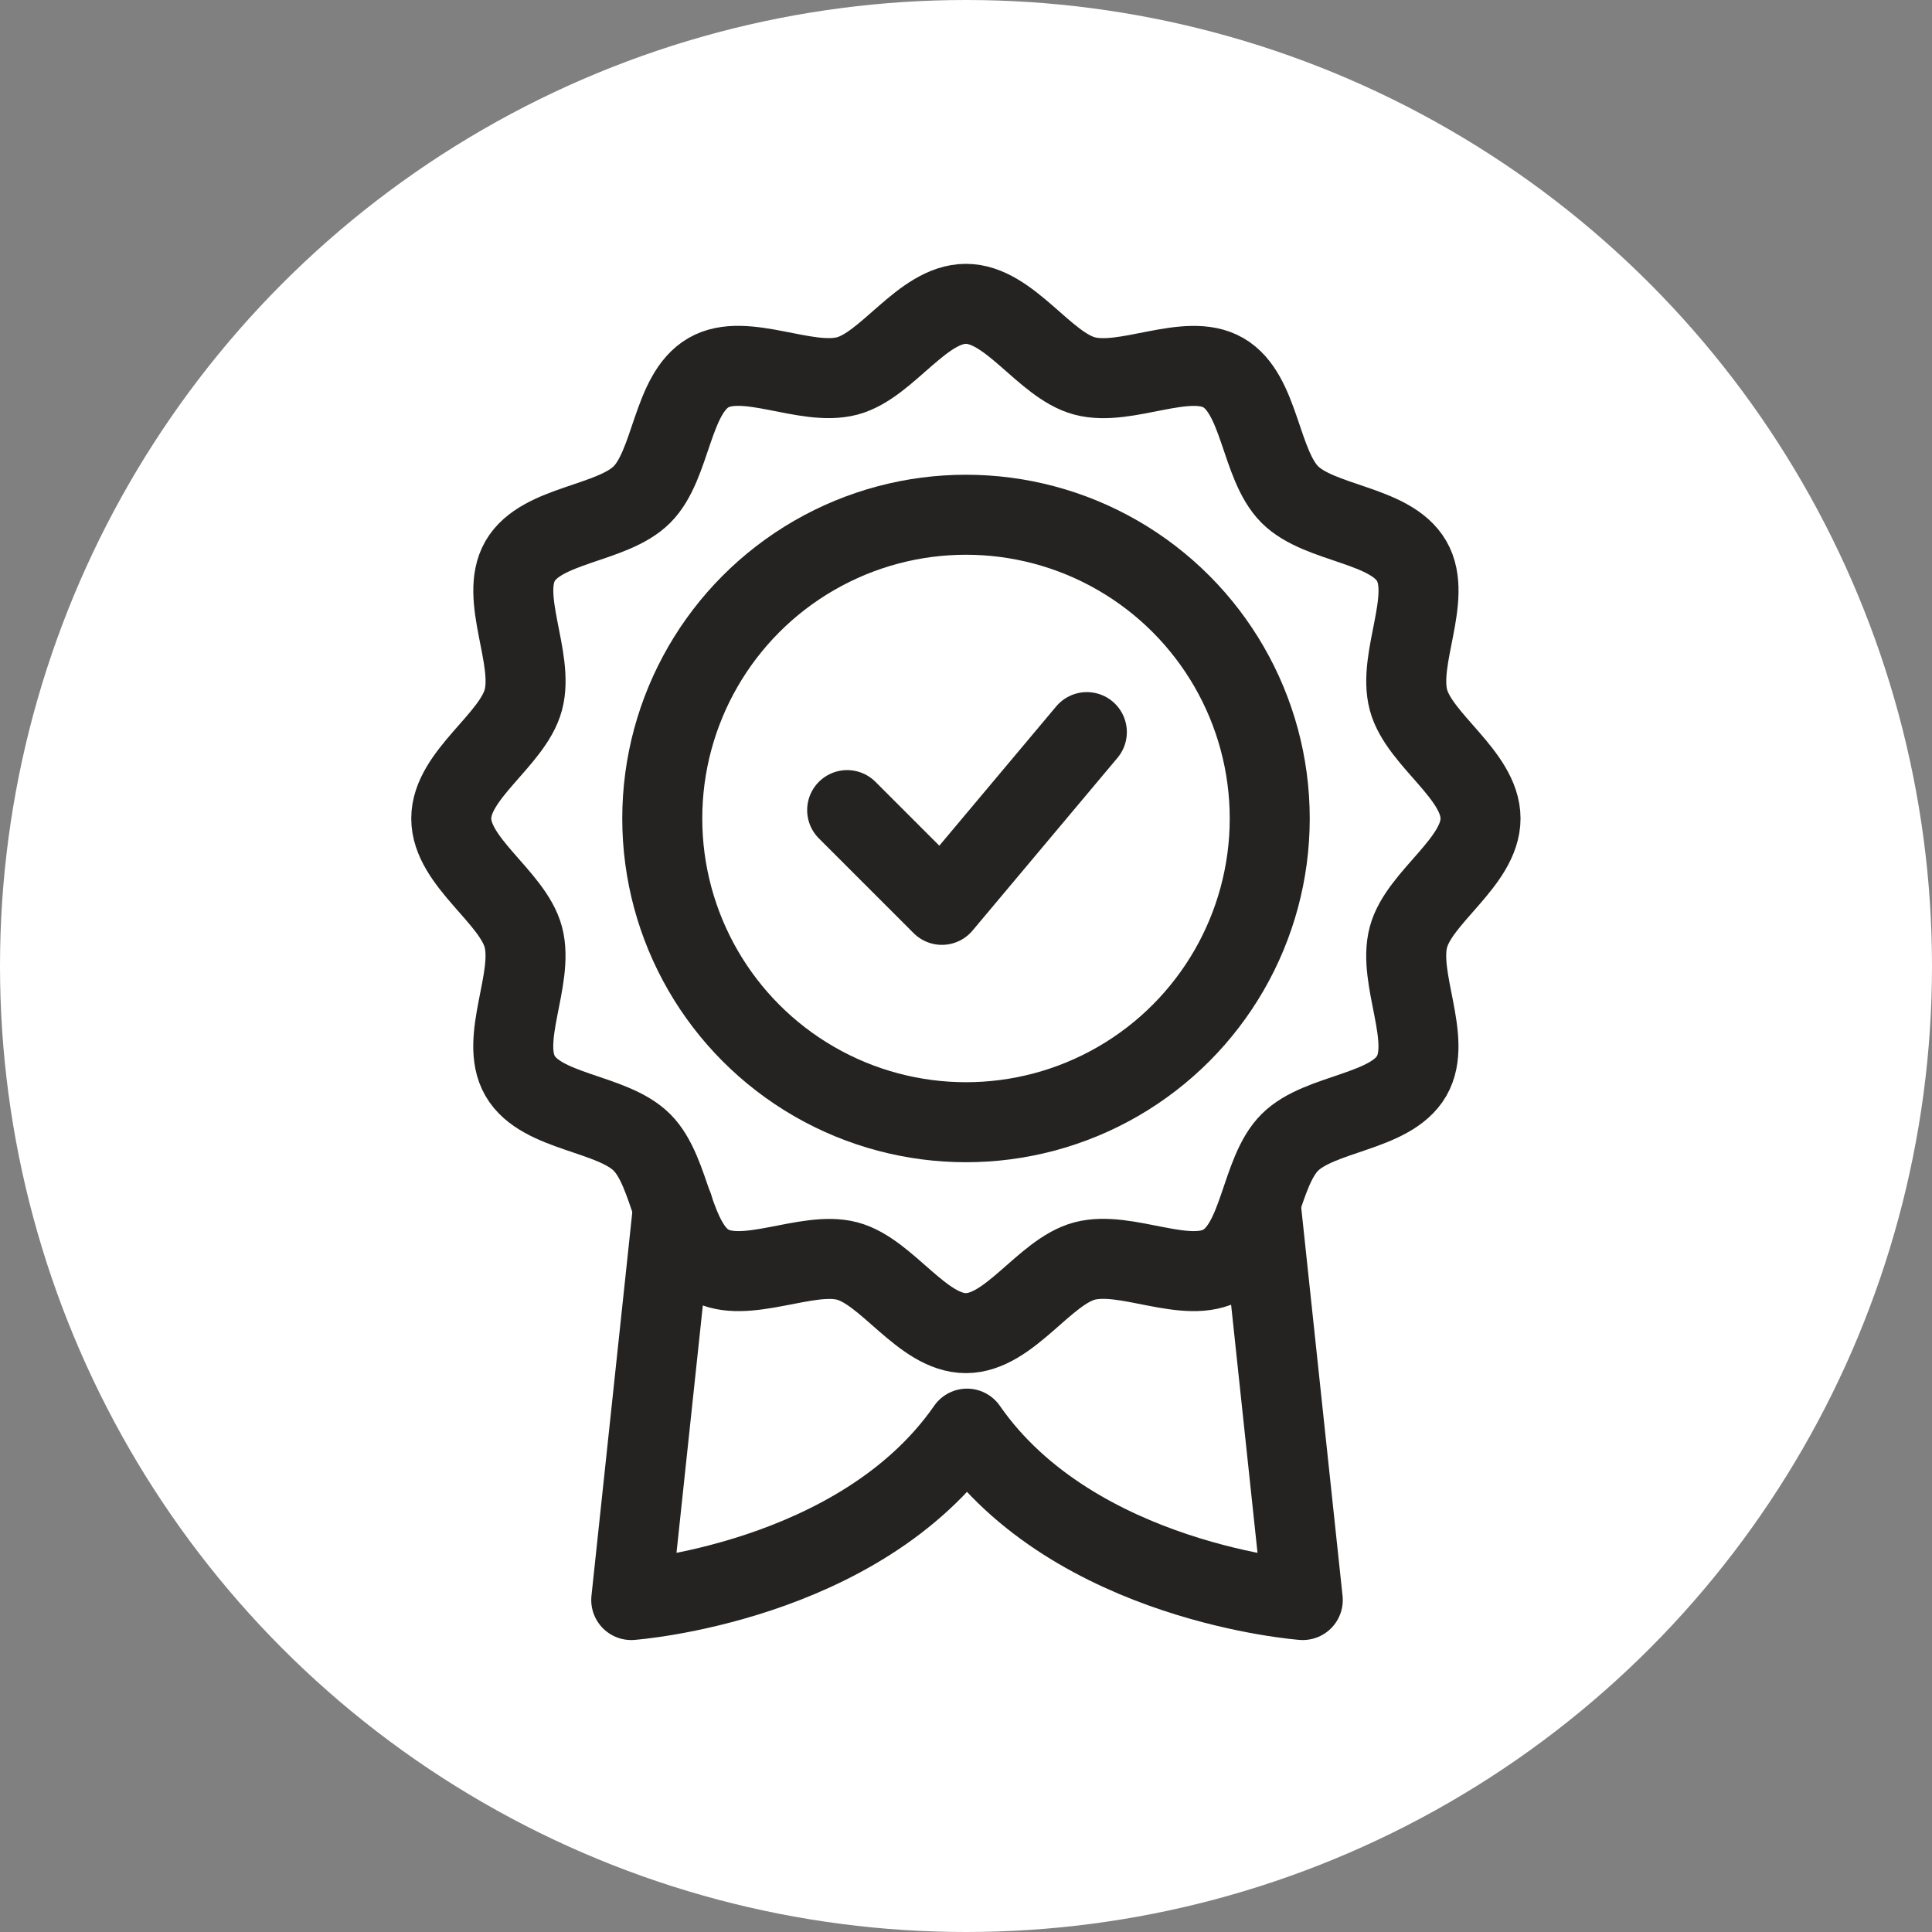<?xml version="1.0" encoding="UTF-8"?>
<svg id="a" data-name="Layer 1" xmlns="http://www.w3.org/2000/svg" width="2.405in" height="2.405in" viewBox="0 0 173.14 173.14">
  <rect x="0" y="0" width="173.14" height="173.14" fill="#808080" stroke="none"/>
  <circle cx="86.57" cy="86.57" r="86.57" fill="#fff"/>
  <g>
    <polyline points="75.92 72.6 84.41 81.09 97.4 65.61" fill="none" stroke="#242321" stroke-linecap="round" stroke-linejoin="round" stroke-width="7.17"/>
    <circle cx="86.57" cy="73.35" r="27.22" fill="none" stroke="#242321" stroke-linecap="round" stroke-linejoin="round" stroke-width="7.17"/>
    <path d="m40.44,73.35c0-3.9,5.5-7.03,6.46-10.63,1-3.72-2.17-9.18-.29-12.44,1.91-3.31,8.24-3.28,10.92-5.96s2.65-9.01,5.96-10.92c3.26-1.89,8.71,1.28,12.44.29,3.6-.96,6.73-6.46,10.63-6.46s7.03,5.5,10.63,6.46c3.72,1,9.18-2.17,12.44-.29,3.31,1.91,3.28,8.24,5.96,10.92s9.01,2.65,10.92,5.96c1.89,3.26-1.28,8.71-.29,12.44.96,3.6,6.46,6.73,6.46,10.63s-5.5,7.03-6.46,10.63c-1,3.72,2.17,9.18.29,12.44-1.91,3.31-8.24,3.28-10.92,5.96s-2.65,9.01-5.96,10.92c-3.26,1.89-8.71-1.28-12.44-.29-3.6.96-6.73,6.46-10.63,6.46s-7.03-5.5-10.63-6.46-9.18,2.17-12.44.29-3.28-8.24-5.96-10.92-9.01-2.65-10.92-5.96c-1.89-3.26,1.28-8.71.29-12.44-.96-3.6-6.46-6.73-6.46-10.63Z" fill="none" stroke="#242321" stroke-linecap="round" stroke-linejoin="round" stroke-width="7.17"/>
    <path d="m113,108.16l3.75,35.23s-20.48-1.5-30.09-15.36c-9.62,13.86-30.09,15.36-30.09,15.36l3.75-35.23" fill="none" stroke="#242321" stroke-linecap="round" stroke-linejoin="round" stroke-width="7.17"/>
  </g>
</svg>
